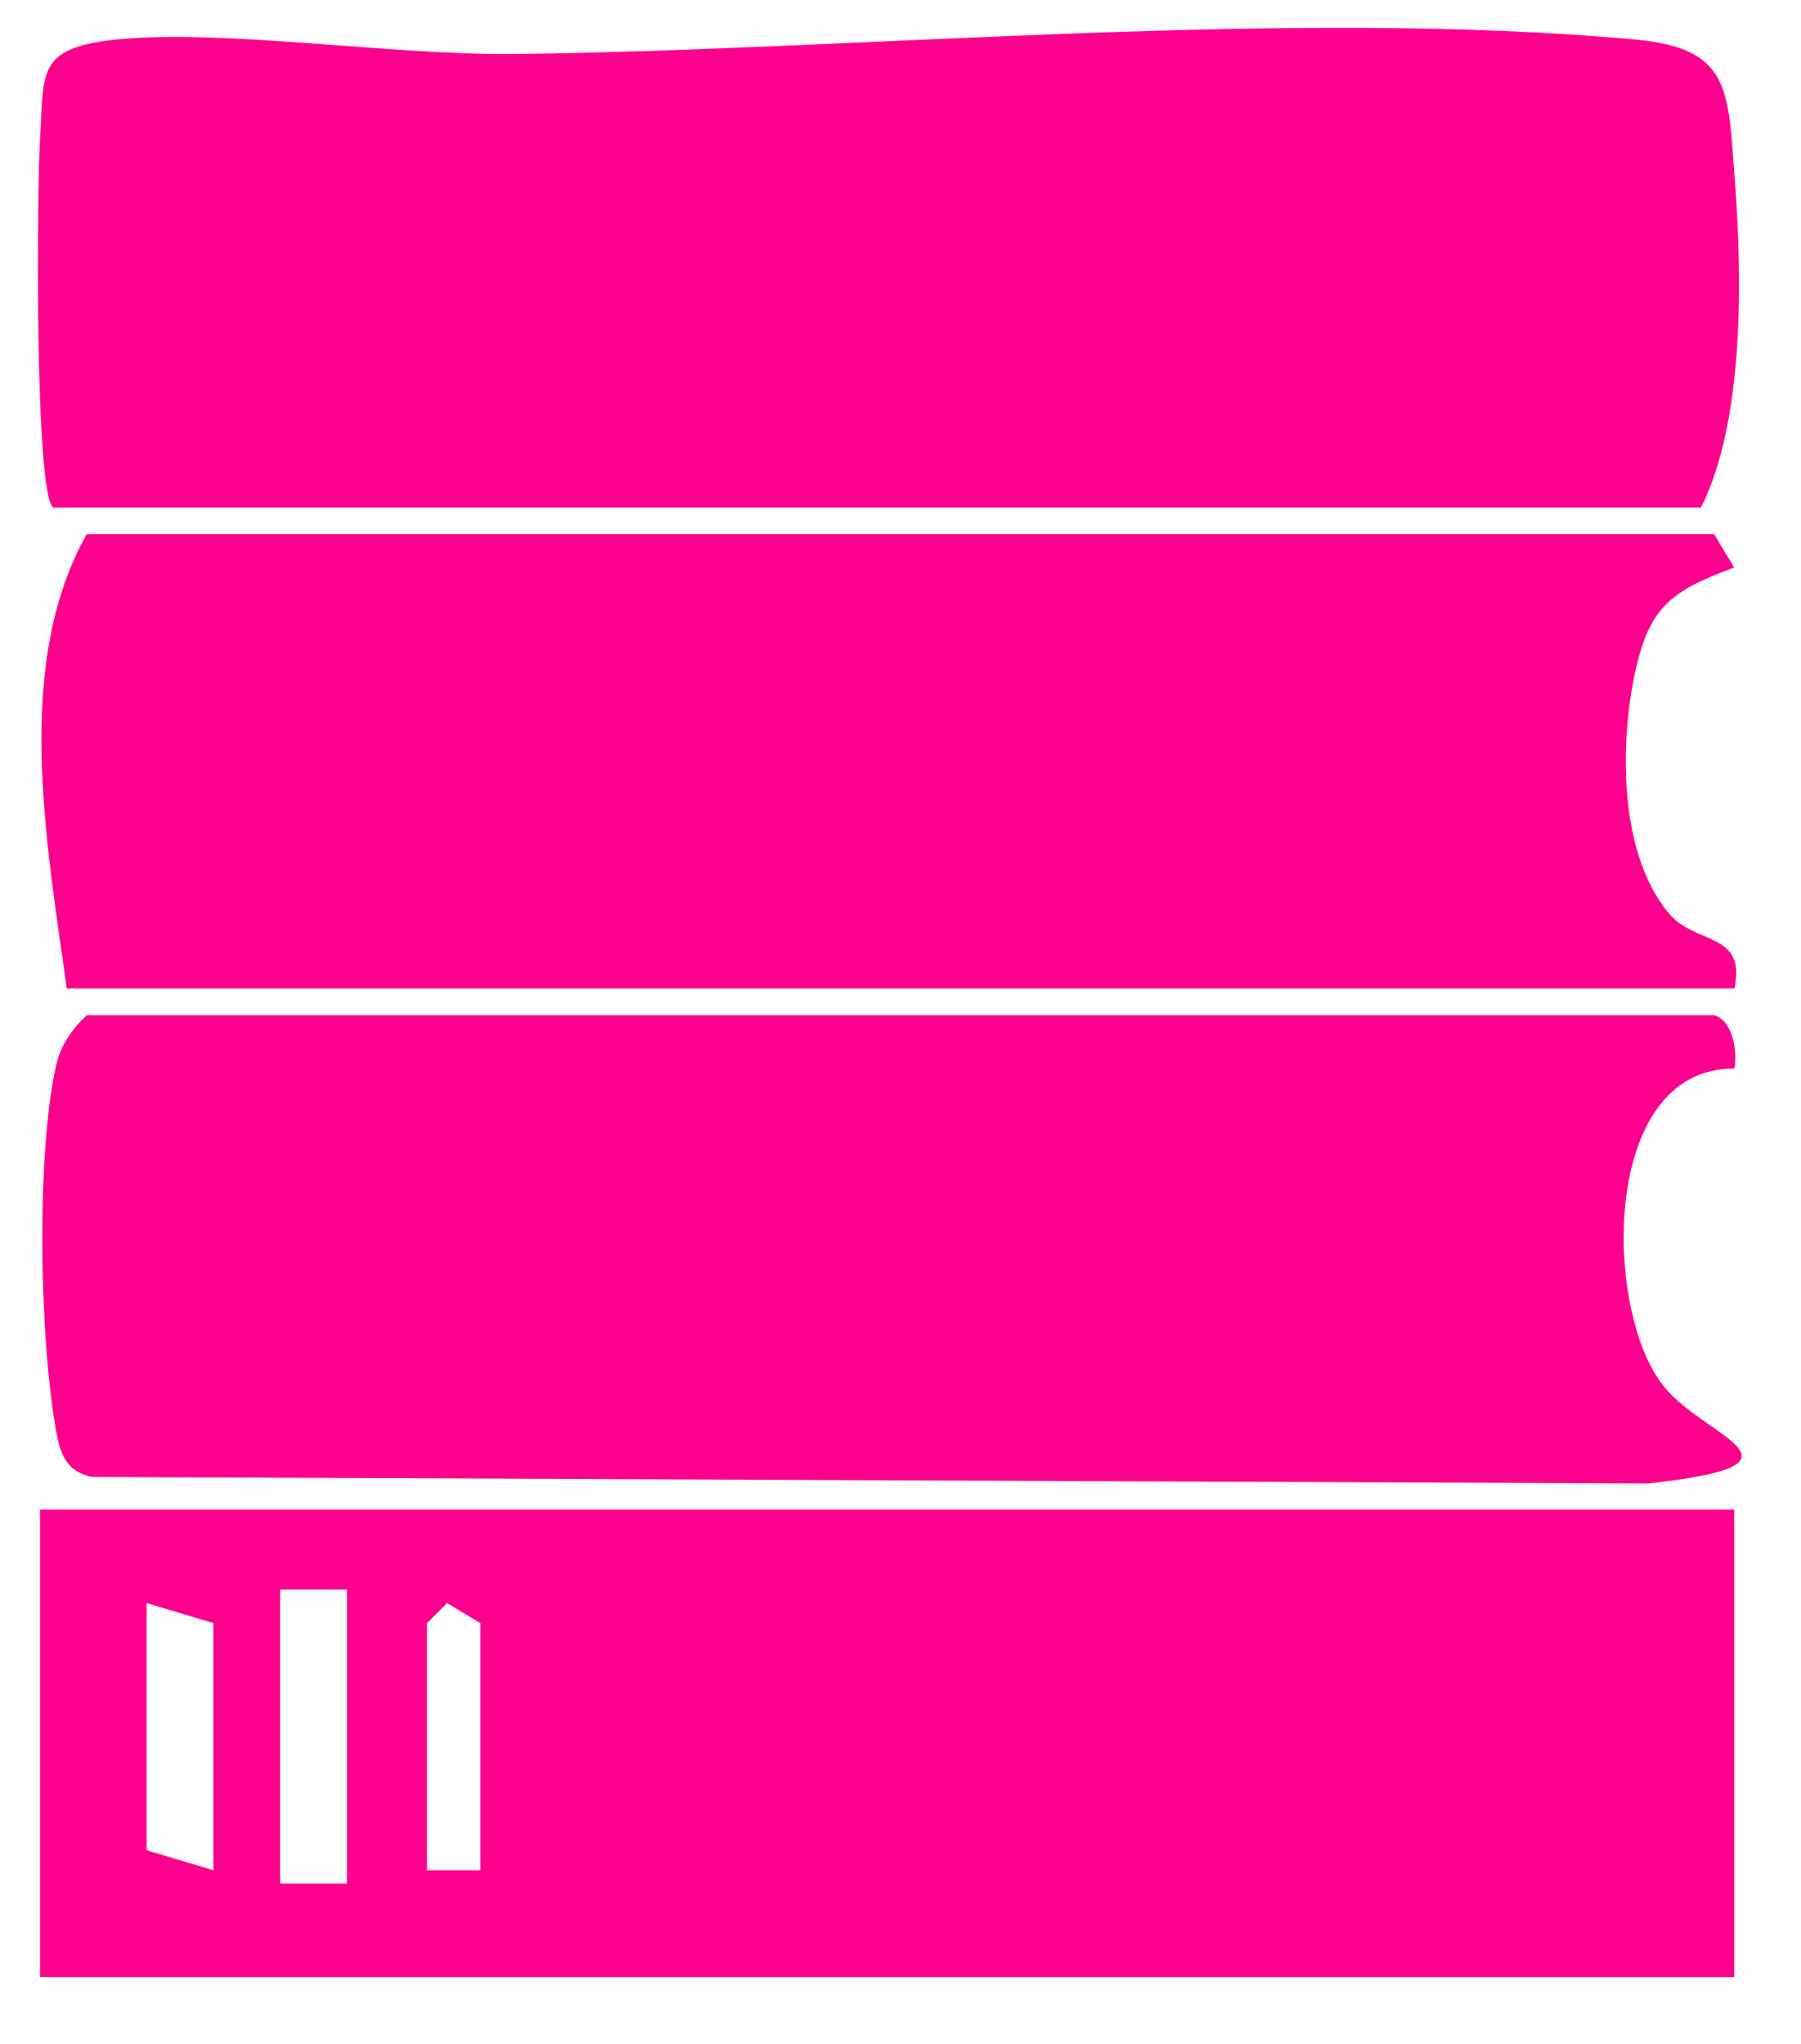 <?xml version="1.0" encoding="UTF-8"?>
<svg id="Layer_1" data-name="Layer 1" xmlns="http://www.w3.org/2000/svg" width="99" height="112.3" viewBox="0 0 99 112.3">
  <defs>
    <style>
      .cls-1 {
        fill: #fe008e;
      }
    </style>
  </defs>
  <path class="cls-1" d="M2.93,27.89c-1.03-.66-.9-17.52-.73-20.23.23-3.6-.24-4.99,4.02-5.47,5.78-.64,15.41.86,22.05.78,19.34-.23,42.52-2.53,61.6-.8,5.31.48,5.11,2.78,5.49,7.71.42,5.44.52,13.29-1.86,18.01H2.93Z"/>
  <path class="cls-1" d="M94.23,55.78c1,.28,1.3,1.96,1.1,2.93-7.38-.03-7.21,13.34-3.87,17.47,2.32,2.87,8.79,4.26-.86,5.33l-85.53-.36c-1.32-.26-1.73-1.13-1.96-2.39-.94-5.06-1.14-15.29-.02-20.25.25-1.09.88-1.98,1.68-2.73h89.47Z"/>
  <path class="cls-1" d="M95.33,82.94v25.69H2.2v-25.69h93.13ZM19.07,87.34h-3.67v16.15h3.67v-16.15ZM11.73,102.76v-13.58l-3.67-1.1v13.58l3.67,1.1ZM26.4,102.76v-13.58l-1.82-1.1-1.11,1.1v13.58h2.93Z"/>
  <path class="cls-1" d="M94.23,29.36l1.1,1.82c-3.55,1.32-4.76,2.18-5.54,6.21s-.67,9.7,1.96,12.81c1.46,1.73,4.26,1,3.59,4.11H3.67c-1.1-7.95-2.95-17.8,1.1-24.96h89.47Z"/>
</svg>
